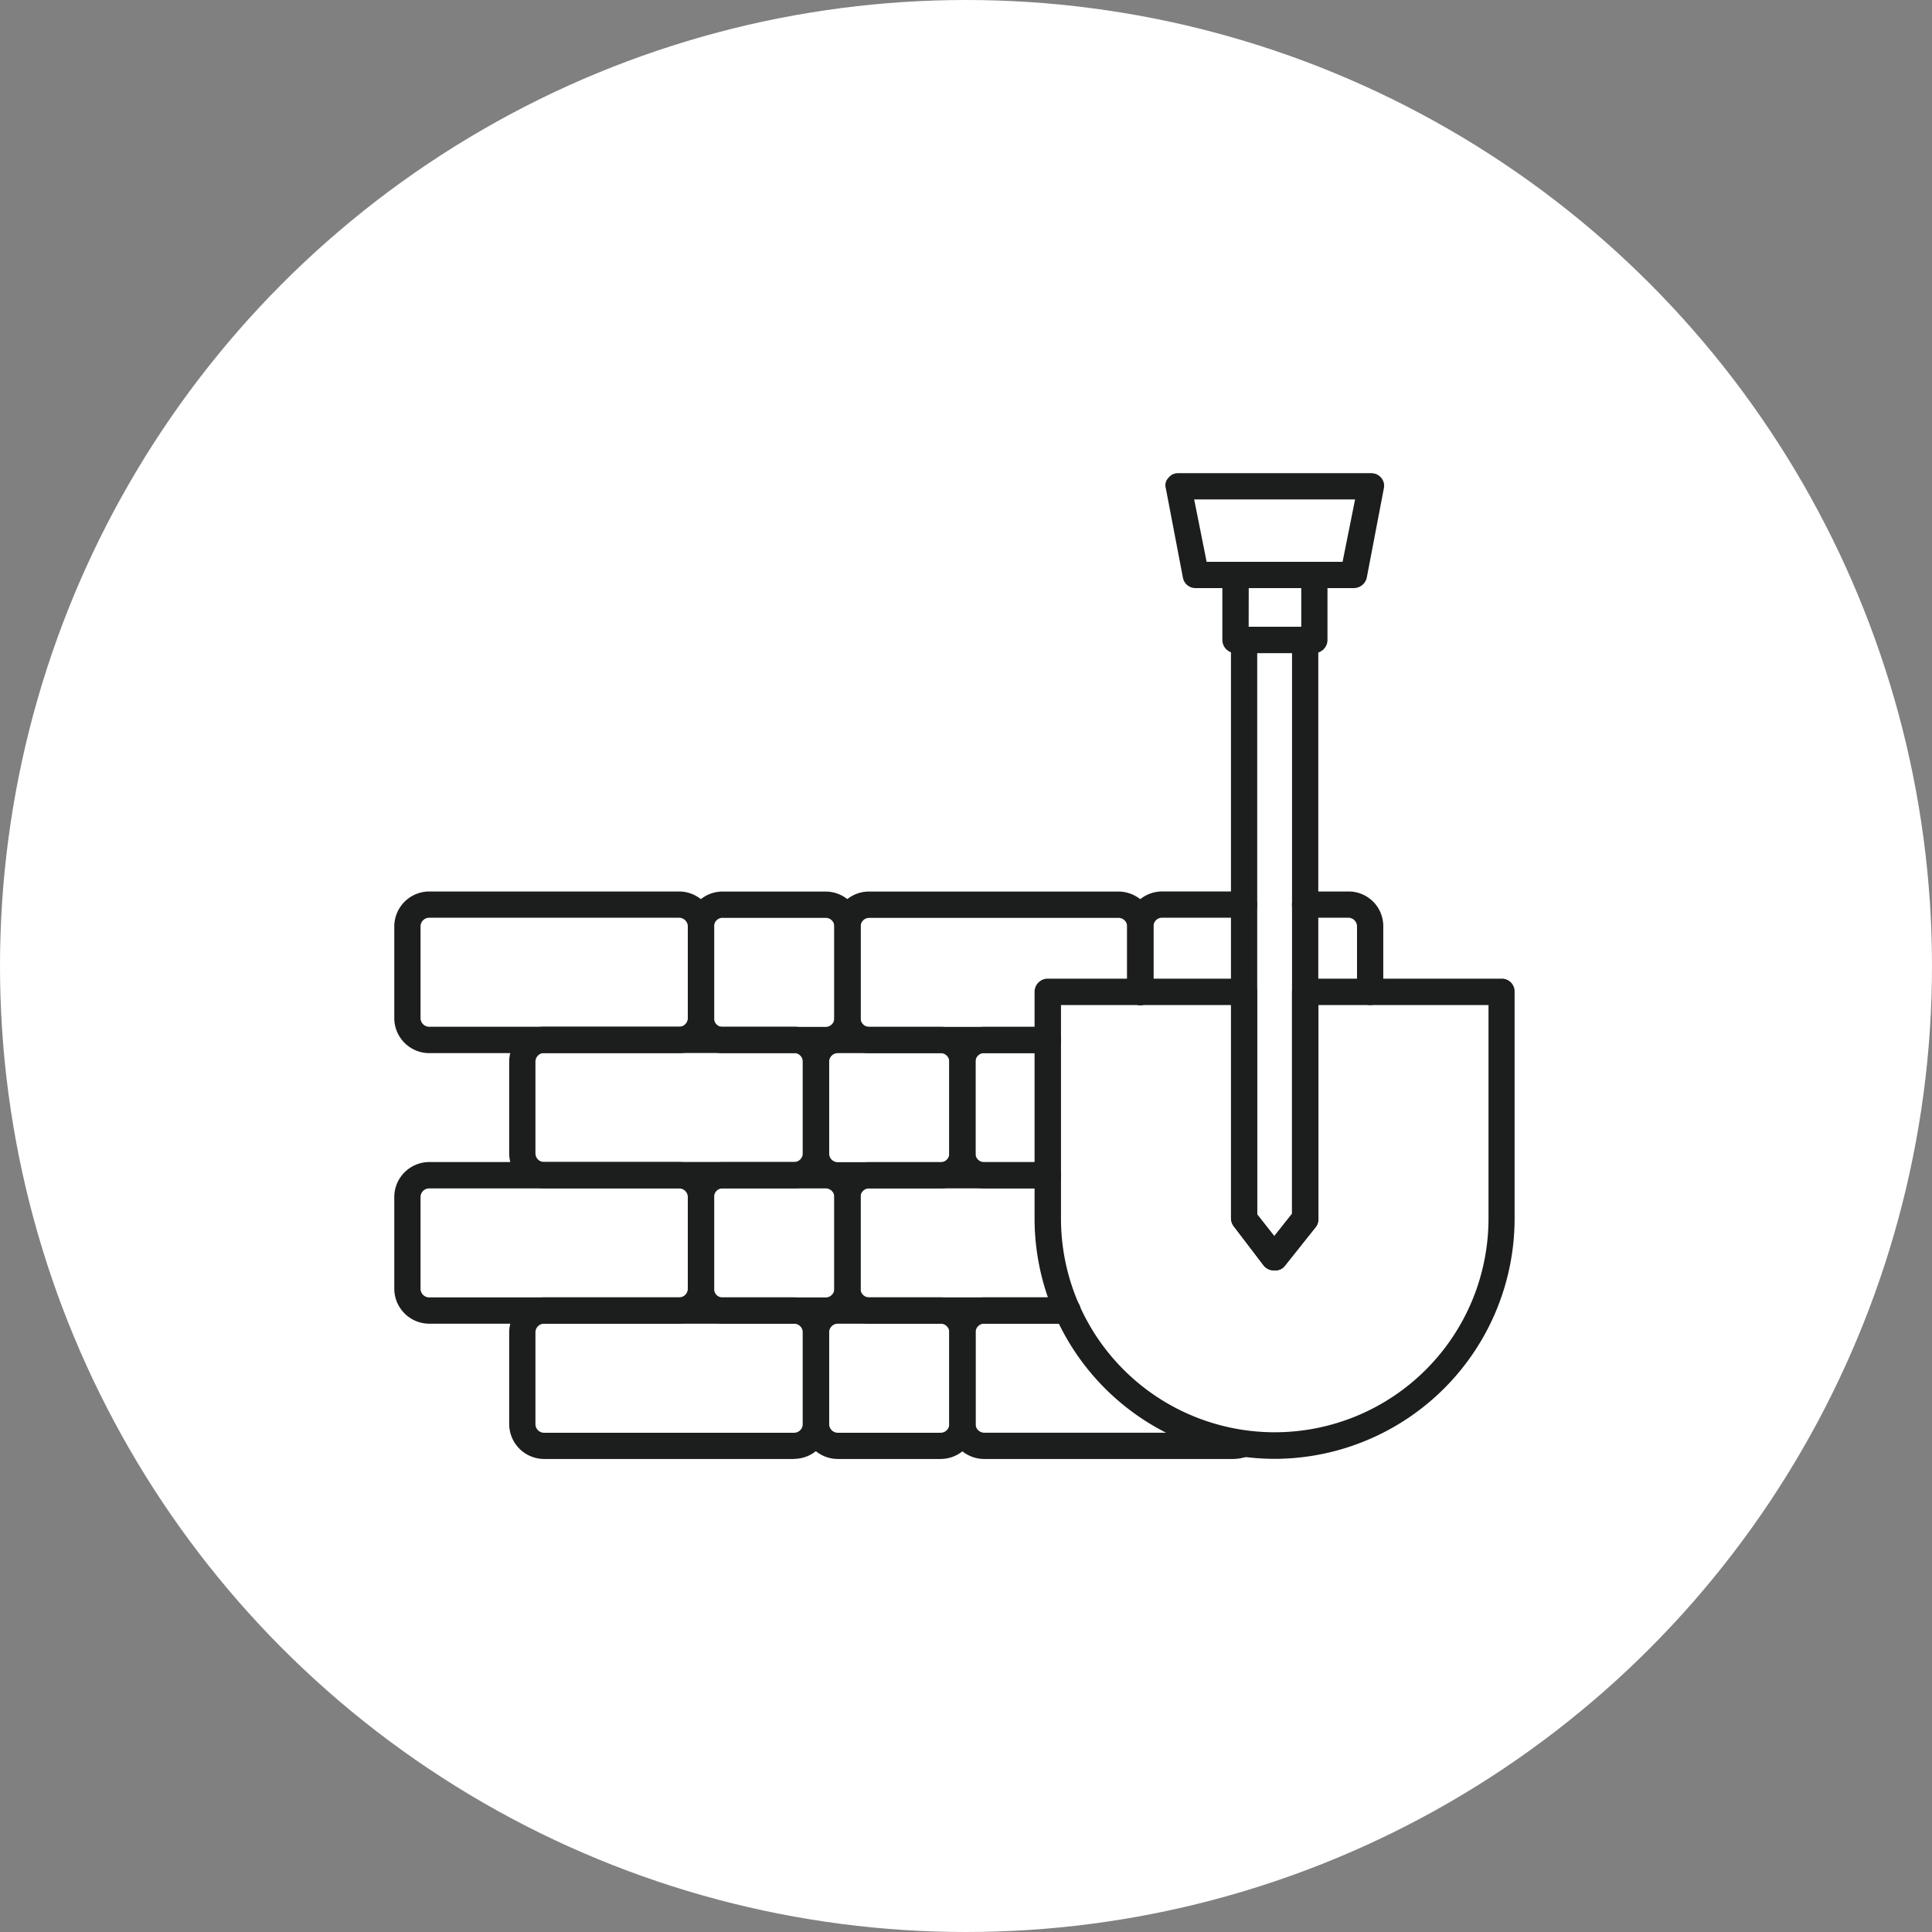 <svg xmlns="http://www.w3.org/2000/svg" width="49" height="49" viewBox="0 0 49 49">
  <rect x="0" y="0" width="49" height="49" fill="#808080" stroke="none"/>
  <g id="Group_39388" data-name="Group 39388" transform="translate(-2527 -1179)">
    <circle id="Ellipse_13" data-name="Ellipse 13" cx="24.5" cy="24.5" r="24.5" transform="translate(2527 1179)" fill="#fff"/>
    <g id="Chercher_des_résultats_pour_Maçonnerie_-_Flaticon-12" data-name="Chercher des résultats pour Maçonnerie - Flaticon-12" transform="translate(2537 1088)">
      <path id="Path_37285" data-name="Path 37285" d="M7.212,744.1H.883A.889.889,0,0,1,0,743.214v-2.332A.889.889,0,0,1,.883,740H7.212a.892.892,0,0,1,.9.883v2.332A.892.892,0,0,1,7.212,744.1ZM.883,740.666a.22.22,0,0,0-.217.216v2.332a.22.22,0,0,0,.217.217H7.212a.224.224,0,0,0,.233-.217v-2.332a.224.224,0,0,0-.233-.216Z" transform="translate(0 -626.39)" fill="#1c1e1d" fill-rule="evenodd"/>
      <path id="Path_37286" data-name="Path 37286" d="M450.5,744.1h-2.615a.878.878,0,0,1-.883-.883v-2.332a.878.878,0,0,1,.883-.883H450.5a.889.889,0,0,1,.883.883v2.332A.889.889,0,0,1,450.5,744.1Zm-2.615-3.431a.21.21,0,0,0-.217.216v2.332a.21.21,0,0,0,.217.217H450.5a.22.22,0,0,0,.216-.217v-2.332a.22.22,0,0,0-.216-.216Z" transform="translate(-439.555 -626.39)" fill="#1c1e1d" fill-rule="evenodd"/>
      <path id="Path_37287" data-name="Path 37287" d="M675.413,744.1h-4.53a.878.878,0,0,1-.883-.883v-2.332a.878.878,0,0,1,.883-.883h6.329a.889.889,0,0,1,.883.883v1.666a.333.333,0,0,1-.666,0v-1.666a.22.22,0,0,0-.216-.216h-6.329a.22.22,0,0,0-.216.216v2.332a.22.22,0,0,0,.216.217h4.53a.333.333,0,0,1,0,.666Z" transform="translate(-658.841 -626.39)" fill="#1c1e1d" fill-rule="evenodd"/>
      <path id="Path_37288" data-name="Path 37288" d="M191.006,742.881a.334.334,0,0,1-.333-.333v-1.666a.889.889,0,0,1,.883-.883h2.082a.333.333,0,1,1,0,.666h-2.082a.22.22,0,0,0-.217.216v1.666A.334.334,0,0,1,191.006,742.881Zm5.829,0a.334.334,0,0,1-.333-.333v-1.666a.22.22,0,0,0-.217-.216h-1.1a.333.333,0,1,1,0-.666h1.1a.878.878,0,0,1,.883.883v1.666A.334.334,0,0,1,196.835,742.881Zm-14.607,4.647h-6.346a.889.889,0,0,1-.883-.883v-2.332a.889.889,0,0,1,.883-.883h6.346a.889.889,0,0,1,.883.883v2.332A.889.889,0,0,1,182.229,747.528Zm-6.346-3.431a.22.22,0,0,0-.217.216v2.332a.22.22,0,0,0,.217.216h6.346a.22.22,0,0,0,.217-.216v-2.332a.22.22,0,0,0-.217-.216Z" transform="translate(-172.085 -626.39)" fill="#1c1e1d" fill-rule="evenodd"/>
      <path id="Path_37289" data-name="Path 37289" d="M625.5,950.1h-2.615a.889.889,0,0,1-.883-.883v-2.332a.878.878,0,0,1,.883-.883H625.5a.889.889,0,0,1,.883.883v2.332A.889.889,0,0,1,625.5,950.1Zm-2.615-3.431a.22.22,0,0,0-.216.217v2.332a.22.22,0,0,0,.216.217H625.5a.221.221,0,0,0,.217-.217v-2.332a.221.221,0,0,0-.217-.217Z" transform="translate(-611.64 -828.959)" fill="#1c1e1d" fill-rule="evenodd"/>
      <path id="Path_37290" data-name="Path 37290" d="M16.572,950.1H14.957a.889.889,0,0,1-.883-.883v-2.332a.889.889,0,0,1,.883-.883h1.616a.333.333,0,1,1,0,.666H14.957a.22.22,0,0,0-.217.217v2.332a.221.221,0,0,0,.217.217h1.616a.333.333,0,0,1,0,.666Zm-9.36,3.431H.883A.889.889,0,0,1,0,952.646v-2.332a.889.889,0,0,1,.883-.883H7.212a.892.892,0,0,1,.9.883v2.332A.892.892,0,0,1,7.212,953.528ZM.883,950.1a.22.22,0,0,0-.217.216v2.332a.22.22,0,0,0,.217.216H7.212a.224.224,0,0,0,.233-.216v-2.332a.224.224,0,0,0-.233-.216Z" transform="translate(0 -828.959)" fill="#1c1e1d" fill-rule="evenodd"/>
      <path id="Path_37291" data-name="Path 37291" d="M450.5,1156.1h-2.615a.878.878,0,0,1-.883-.883v-2.332a.878.878,0,0,1,.883-.883H450.5a.889.889,0,0,1,.883.883v2.332A.889.889,0,0,1,450.5,1156.1Zm-2.615-3.431a.21.21,0,0,0-.217.216v2.332a.21.21,0,0,0,.217.217H450.5a.22.22,0,0,0,.216-.217v-2.332a.22.22,0,0,0-.216-.216Z" transform="translate(-439.555 -1031.528)" fill="#1c1e1d" fill-rule="evenodd"/>
      <path id="Path_37292" data-name="Path 37292" d="M189.157,1156.1h-5.03a.878.878,0,0,1-.883-.883v-2.332a.878.878,0,0,1,.883-.883h4.53a.333.333,0,0,1,0,.666h-4.53a.22.22,0,0,0-.217.216v2.332a.22.22,0,0,0,.217.217h5.03a.333.333,0,1,1,0,.666Zm-6.929,3.431h-6.346a.889.889,0,0,1-.883-.883v-2.332a.889.889,0,0,1,.883-.883h6.346a.889.889,0,0,1,.883.883v2.332A.889.889,0,0,1,182.229,1159.528Zm-6.346-3.431a.22.22,0,0,0-.217.217v2.332a.22.22,0,0,0,.217.217h6.346a.221.221,0,0,0,.217-.217v-2.332a.221.221,0,0,0-.217-.217Z" transform="translate(-172.085 -1031.528)" fill="#1c1e1d" fill-rule="evenodd"/>
      <path id="Path_37293" data-name="Path 37293" d="M625.5,1362.1h-2.615a.889.889,0,0,1-.883-.883v-2.332a.878.878,0,0,1,.883-.883H625.5a.889.889,0,0,1,.883.883v2.332A.888.888,0,0,1,625.5,1362.1Zm-2.615-3.431a.22.22,0,0,0-.216.217v2.332a.221.221,0,0,0,.216.217H625.5a.221.221,0,0,0,.217-.217v-2.332a.22.22,0,0,0-.217-.217Z" transform="translate(-611.64 -1234.097)" fill="#1c1e1d" fill-rule="evenodd"/>
      <path id="Path_37294" data-name="Path 37294" d="M852.212,1362.1h-6.329a.889.889,0,0,1-.883-.883v-2.332a.889.889,0,0,1,.883-.883H848a.333.333,0,0,1,0,.666h-2.115a.22.22,0,0,0-.216.217v2.332a.221.221,0,0,0,.216.217h6.329a.209.209,0,0,0,.1-.017.334.334,0,0,1,.45.15.349.349,0,0,1-.15.45A1.145,1.145,0,0,1,852.212,1362.1Z" transform="translate(-830.926 -1234.097)" fill="#1c1e1d" fill-rule="evenodd"/>
      <path id="Path_37295" data-name="Path 37295" d="M981.1,885.175a6.1,6.1,0,0,1-6.1-6.1v-5.746a.334.334,0,0,1,.333-.333h4.98a.334.334,0,0,1,.333.333v5.646l.433.55.45-.566v-5.63a.334.334,0,0,1,.333-.333h4.98a.324.324,0,0,1,.333.333v5.746A6.1,6.1,0,0,1,981.1,885.175Zm-5.43-11.509v5.413a5.421,5.421,0,1,0,10.843,0v-5.413H982.2v5.413a.334.334,0,0,1-.067.216l-.783.983a.288.288,0,0,1-.266.117.331.331,0,0,1-.267-.117l-.749-.983a.351.351,0,0,1-.083-.216v-5.413Z" transform="translate(-958.761 -757.175)" fill="#1c1e1d" fill-rule="evenodd"/>
      <path id="Path_37296" data-name="Path 37296" d="M1275.1,353.322a.331.331,0,0,1-.266-.117l-.75-.983a.351.351,0,0,1-.083-.217V337.333a.334.334,0,0,1,.333-.333h1.549a.334.334,0,0,1,.333.333v14.674a.335.335,0,0,1-.067.217l-.783.983A.331.331,0,0,1,1275.1,353.322Zm-.433-1.416.433.55.45-.566V337.666h-.883Z" transform="translate(-1252.781 -230.103)" fill="#1c1e1d" fill-rule="evenodd"/>
      <path id="Path_37297" data-name="Path 37297" d="M1263.332,240.315h-2a.334.334,0,0,1-.333-.333v-1.649a.334.334,0,0,1,.333-.333h2a.334.334,0,0,1,.333.333v1.649A.334.334,0,0,1,1263.332,240.315Zm-1.666-.666H1263v-.983h-1.332Z" transform="translate(-1239.997 -132.751)" fill="#1c1e1d" fill-rule="evenodd"/>
      <path id="Path_37298" data-name="Path 37298" d="M1178.992,105.915h-4a.324.324,0,0,1-.333-.266l-.433-2.265a.268.268,0,0,1,.067-.266.3.3,0,0,1,.25-.117h4.88a.331.331,0,0,1,.266.117.312.312,0,0,1,.067.266l-.433,2.265A.337.337,0,0,1,1178.992,105.915Zm-3.731-.666h3.448l.317-1.582h-4.081Z" transform="translate(-1154.658)" fill="#1c1e1d" fill-rule="evenodd"/>
    </g>
  </g>
</svg>

